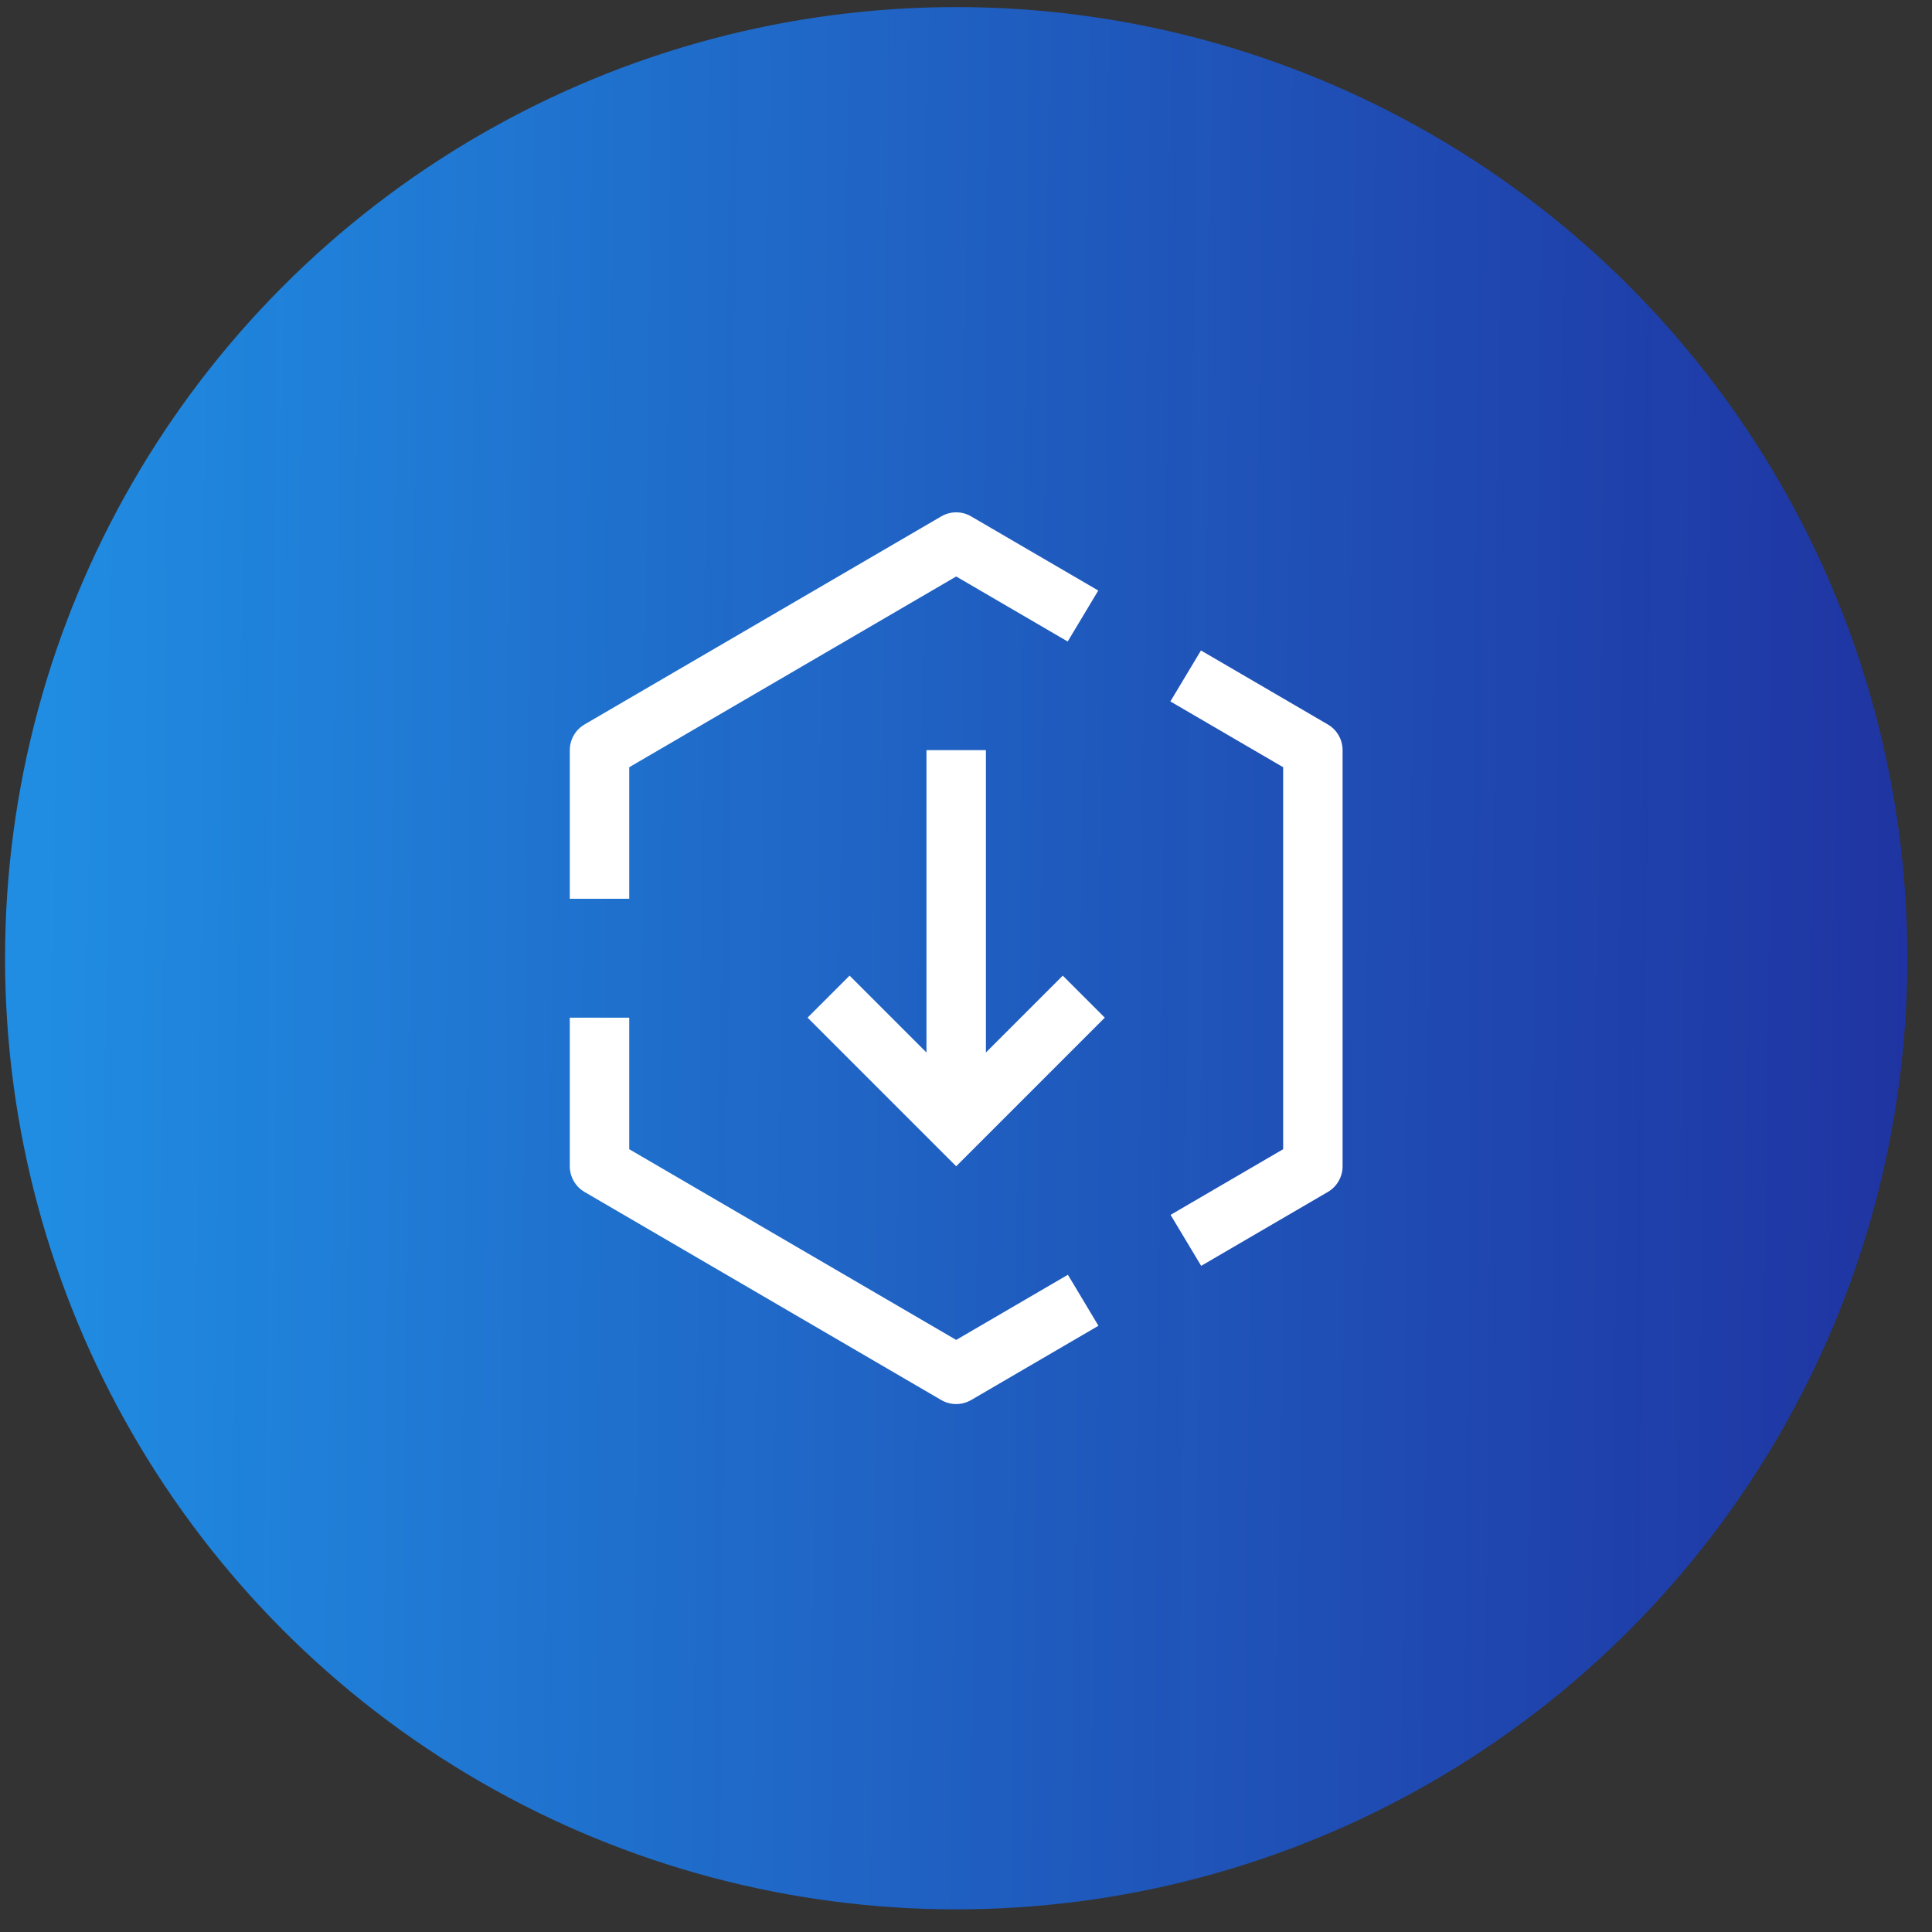 <svg width="65" height="65" viewBox="0 0 65 65" fill="none" xmlns="http://www.w3.org/2000/svg">
<rect x="0" y="0" width="65" height="65" fill="#333333" stroke="none"/>
<circle cx="32.17" cy="32.238" r="32" fill="url(#paint0_linear_883_6862)"/>
<path d="M31.17 25.238V35.41L28.584 32.824L27.17 34.238L32.17 39.238L37.17 34.238L35.756 32.824L33.17 35.41V25.238H31.17ZM35.928 42.888L32.17 45.08L21.17 38.664V34.238H19.17V39.238C19.17 39.593 19.359 39.923 19.666 40.102L31.666 47.102C31.819 47.191 31.993 47.238 32.17 47.238C32.347 47.238 32.521 47.191 32.674 47.102L36.956 44.604L35.928 42.888ZM44.674 24.374L40.405 21.884L39.376 23.599L43.17 25.812V38.664L39.383 40.873L40.412 42.588L44.674 40.102C44.981 39.923 45.17 39.593 45.17 39.238V25.238C45.17 24.883 44.981 24.553 44.674 24.374ZM21.17 25.812L32.17 19.395L35.921 21.583L36.95 19.868L32.674 17.374C32.521 17.284 32.347 17.237 32.17 17.237C31.993 17.237 31.819 17.284 31.666 17.374L19.666 24.374C19.515 24.462 19.39 24.588 19.303 24.74C19.216 24.891 19.17 25.063 19.17 25.238V30.238H21.17V25.812Z" fill="white"/>
<defs>
<linearGradient id="paint0_linear_883_6862" x1="1.524" y1="16.87" x2="64.488" y2="17.489" gradientUnits="userSpaceOnUse">
<stop stop-color="#208DE2"/>
<stop offset="1" stop-color="#1D34AB" stop-opacity="0.92"/>
</linearGradient>
</defs>
</svg>
